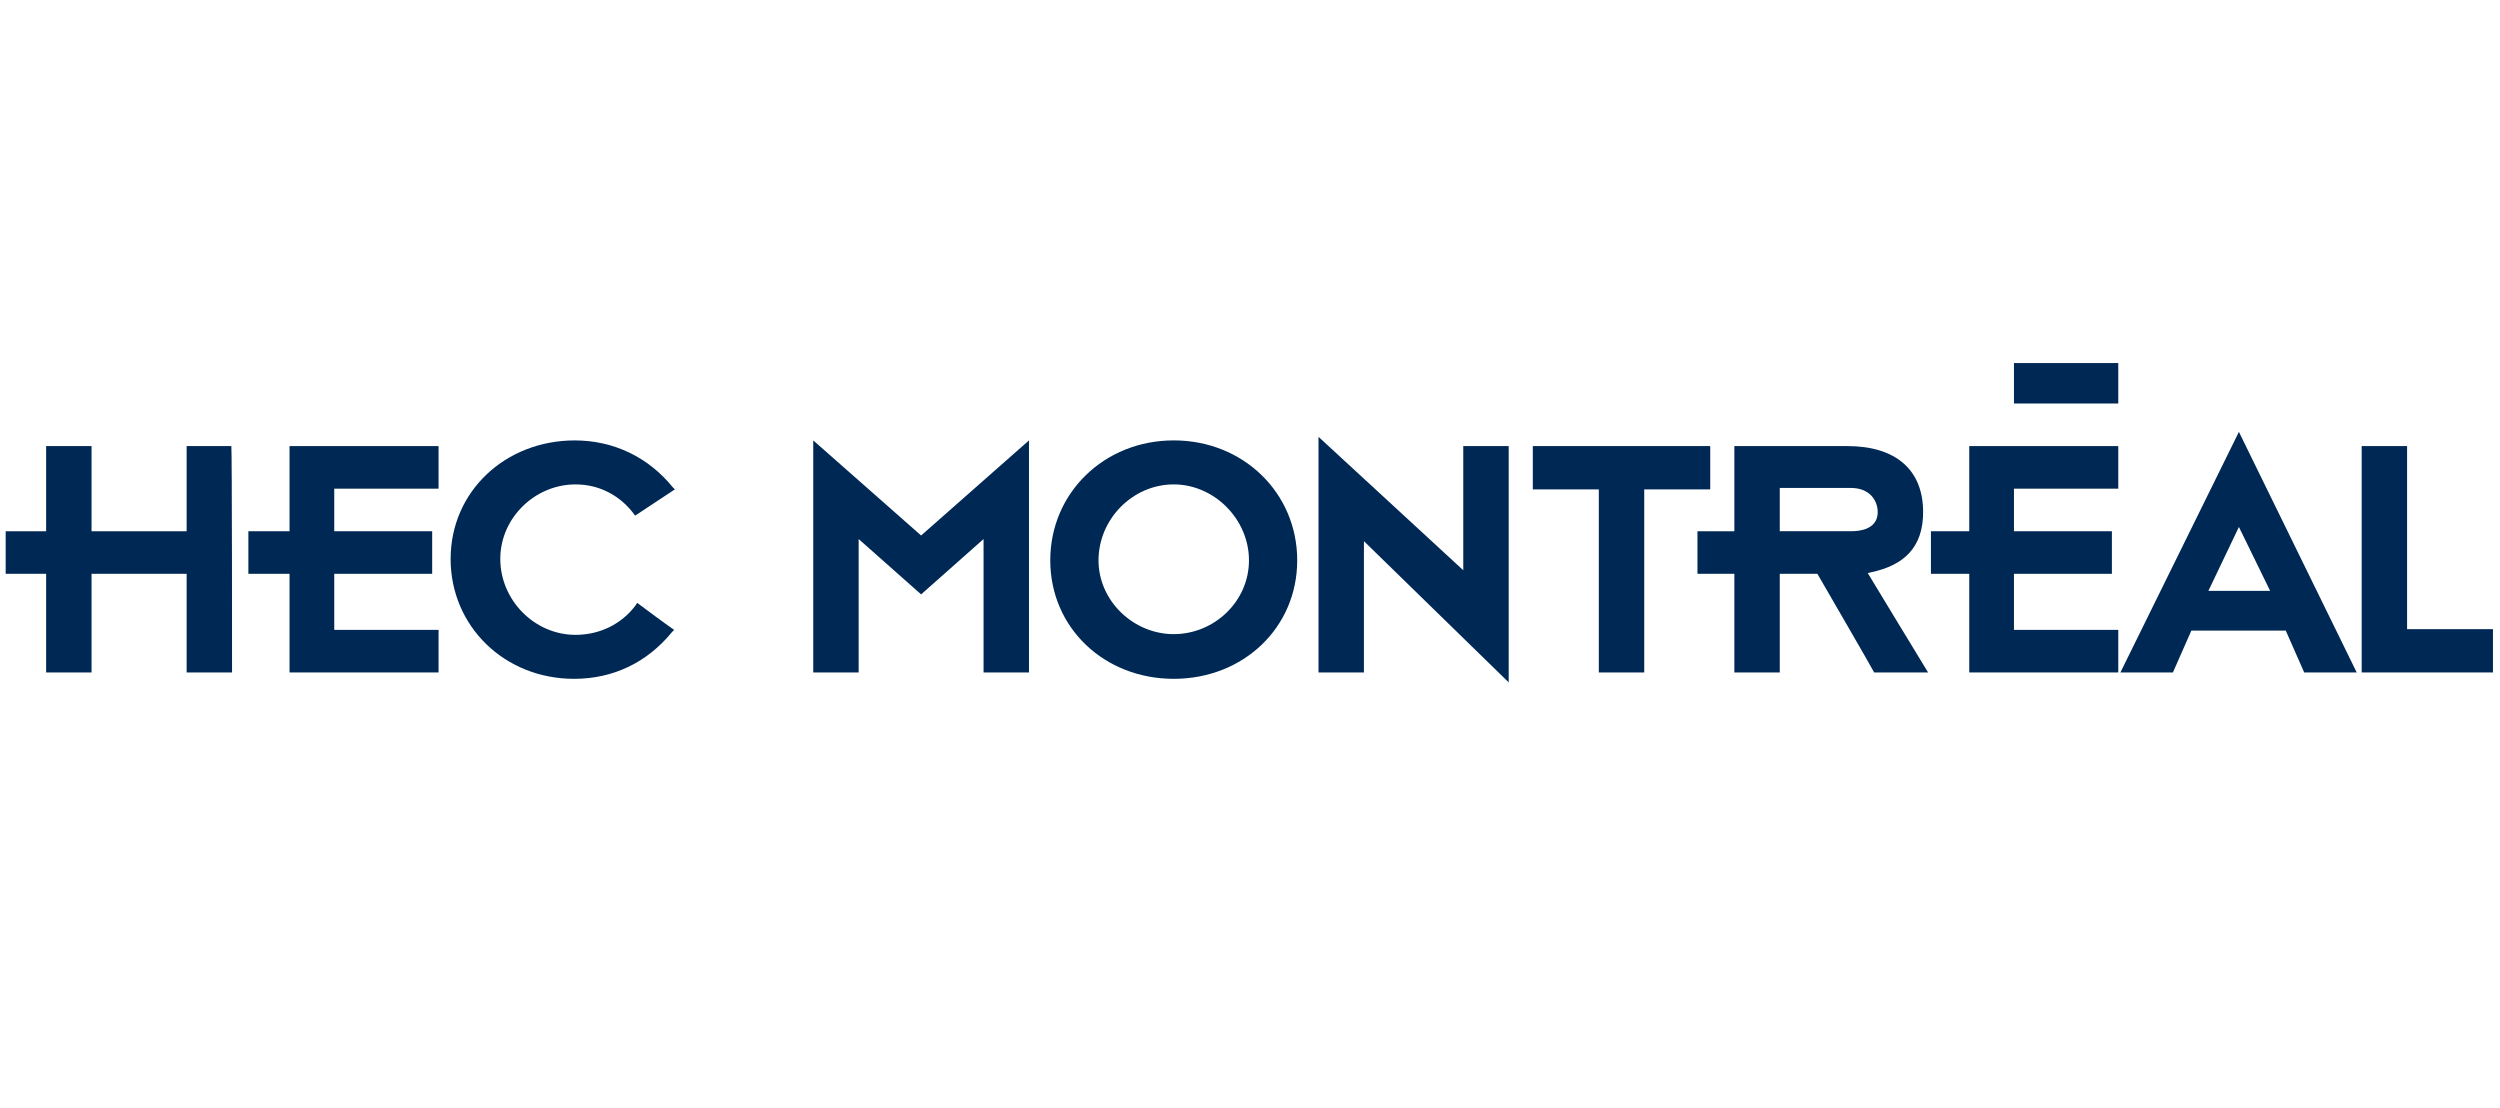 <svg xmlns="http://www.w3.org/2000/svg" id="HEC" width="300" height="133" version="1.1" viewBox="0 0 300 133"><defs><style> .cls-1 { fill: #002855; stroke-width: 0px; } </style></defs><g><path class="cls-1" d="M27.761,53.529h-5.365v10.219h-11.411v-10.219h-5.45v10.219H.681v5.109h4.854v11.837h5.45v-11.837h11.411v11.837h5.45c0-.17,0-26.995-.085-27.165h0Z"></path><path class="cls-1" d="M34.744,53.529v10.219h-4.939v5.109h4.939v11.837h17.883v-5.109h-12.518v-6.727h11.752v-5.109h-11.752v-5.109h12.518v-5.109h-17.883Z"></path></g><g><rect class="cls-1" x="241.675" y="43.566" width="12.518" height="4.854"></rect><path class="cls-1" d="M254.448,80.694h6.302l2.214-5.024h11.326l2.214,5.024h6.302l-14.136-28.868-14.221,28.868ZM268.669,63.237l3.747,7.664h-7.409l3.662-7.664Z"></path><path class="cls-1" d="M236.31,53.529v10.219h-4.598v5.109h4.598v11.837h17.883v-5.109h-12.518v-6.727h11.752v-5.109h-11.752v-5.109h12.518v-5.109h-17.883Z"></path><path class="cls-1" d="M54.074,67.069c0,8.09,6.472,14.391,14.817,14.391,4.684,0,8.771-1.959,11.752-5.62l.255-.255c-.17-.085-4.343-3.151-4.428-3.236-.085.085-.17.255-.17.255-1.703,2.299-4.343,3.577-7.238,3.577-4.939,0-9.027-4.173-9.027-9.112,0-4.939,4.173-8.941,9.027-8.941,2.895,0,5.45,1.363,7.153,3.747l4.769-3.151c-.085-.085-.255-.255-.255-.255-2.895-3.577-7.068-5.62-11.752-5.62-8.345,0-14.902,6.131-14.902,14.221Z"></path><path class="cls-1" d="M110.533,64.259l-12.944-11.411v27.846h5.45v-16.009l7.494,6.642,7.494-6.642v16.009h5.45v-27.846l-12.944,11.411Z"></path><path class="cls-1" d="M140.849,52.848c-8.345,0-14.817,6.302-14.817,14.391s6.472,14.221,14.817,14.221,14.817-6.131,14.817-14.221-6.472-14.392-14.817-14.392ZM140.849,76.096c-4.854,0-9.027-4.002-9.027-8.856,0-4.939,4.088-9.112,9.027-9.112,4.854,0,9.027,4.173,9.027,9.112s-4.173,8.856-9.027,8.856Z"></path><path class="cls-1" d="M158.221,80.694h5.45v-15.754s17.287,16.861,17.372,16.946v-28.357h-5.45v14.902l-17.372-16.009v28.272Z"></path><path class="cls-1" d="M205.057,53.529h-21.119v5.195h7.92v21.97h5.45v-21.97h7.92v-5.195c-.085 0-.17 0-.17 0Z"></path><path class="cls-1" d="M288.766,53.529h-5.365v27.165h15.754v-5.195h-10.304v-21.97h-.085Z"></path><path class="cls-1" d="M224.132,68.772l.341-.085c4.088-.852,6.302-3.066,6.302-7.238,0-5.109-3.321-7.92-9.112-7.92h-13.54v10.219h-4.428v5.109h4.428v11.837h5.45v-11.837h4.513s6.813,11.752,6.813,11.837h6.472c-.17-.255-7.238-11.922-7.238-11.922ZM213.573,63.748v-5.195h8.516c2.384,0,3.236,1.618,3.236,2.895s-.852,2.299-3.236,2.299h-8.516Z"></path></g></svg>